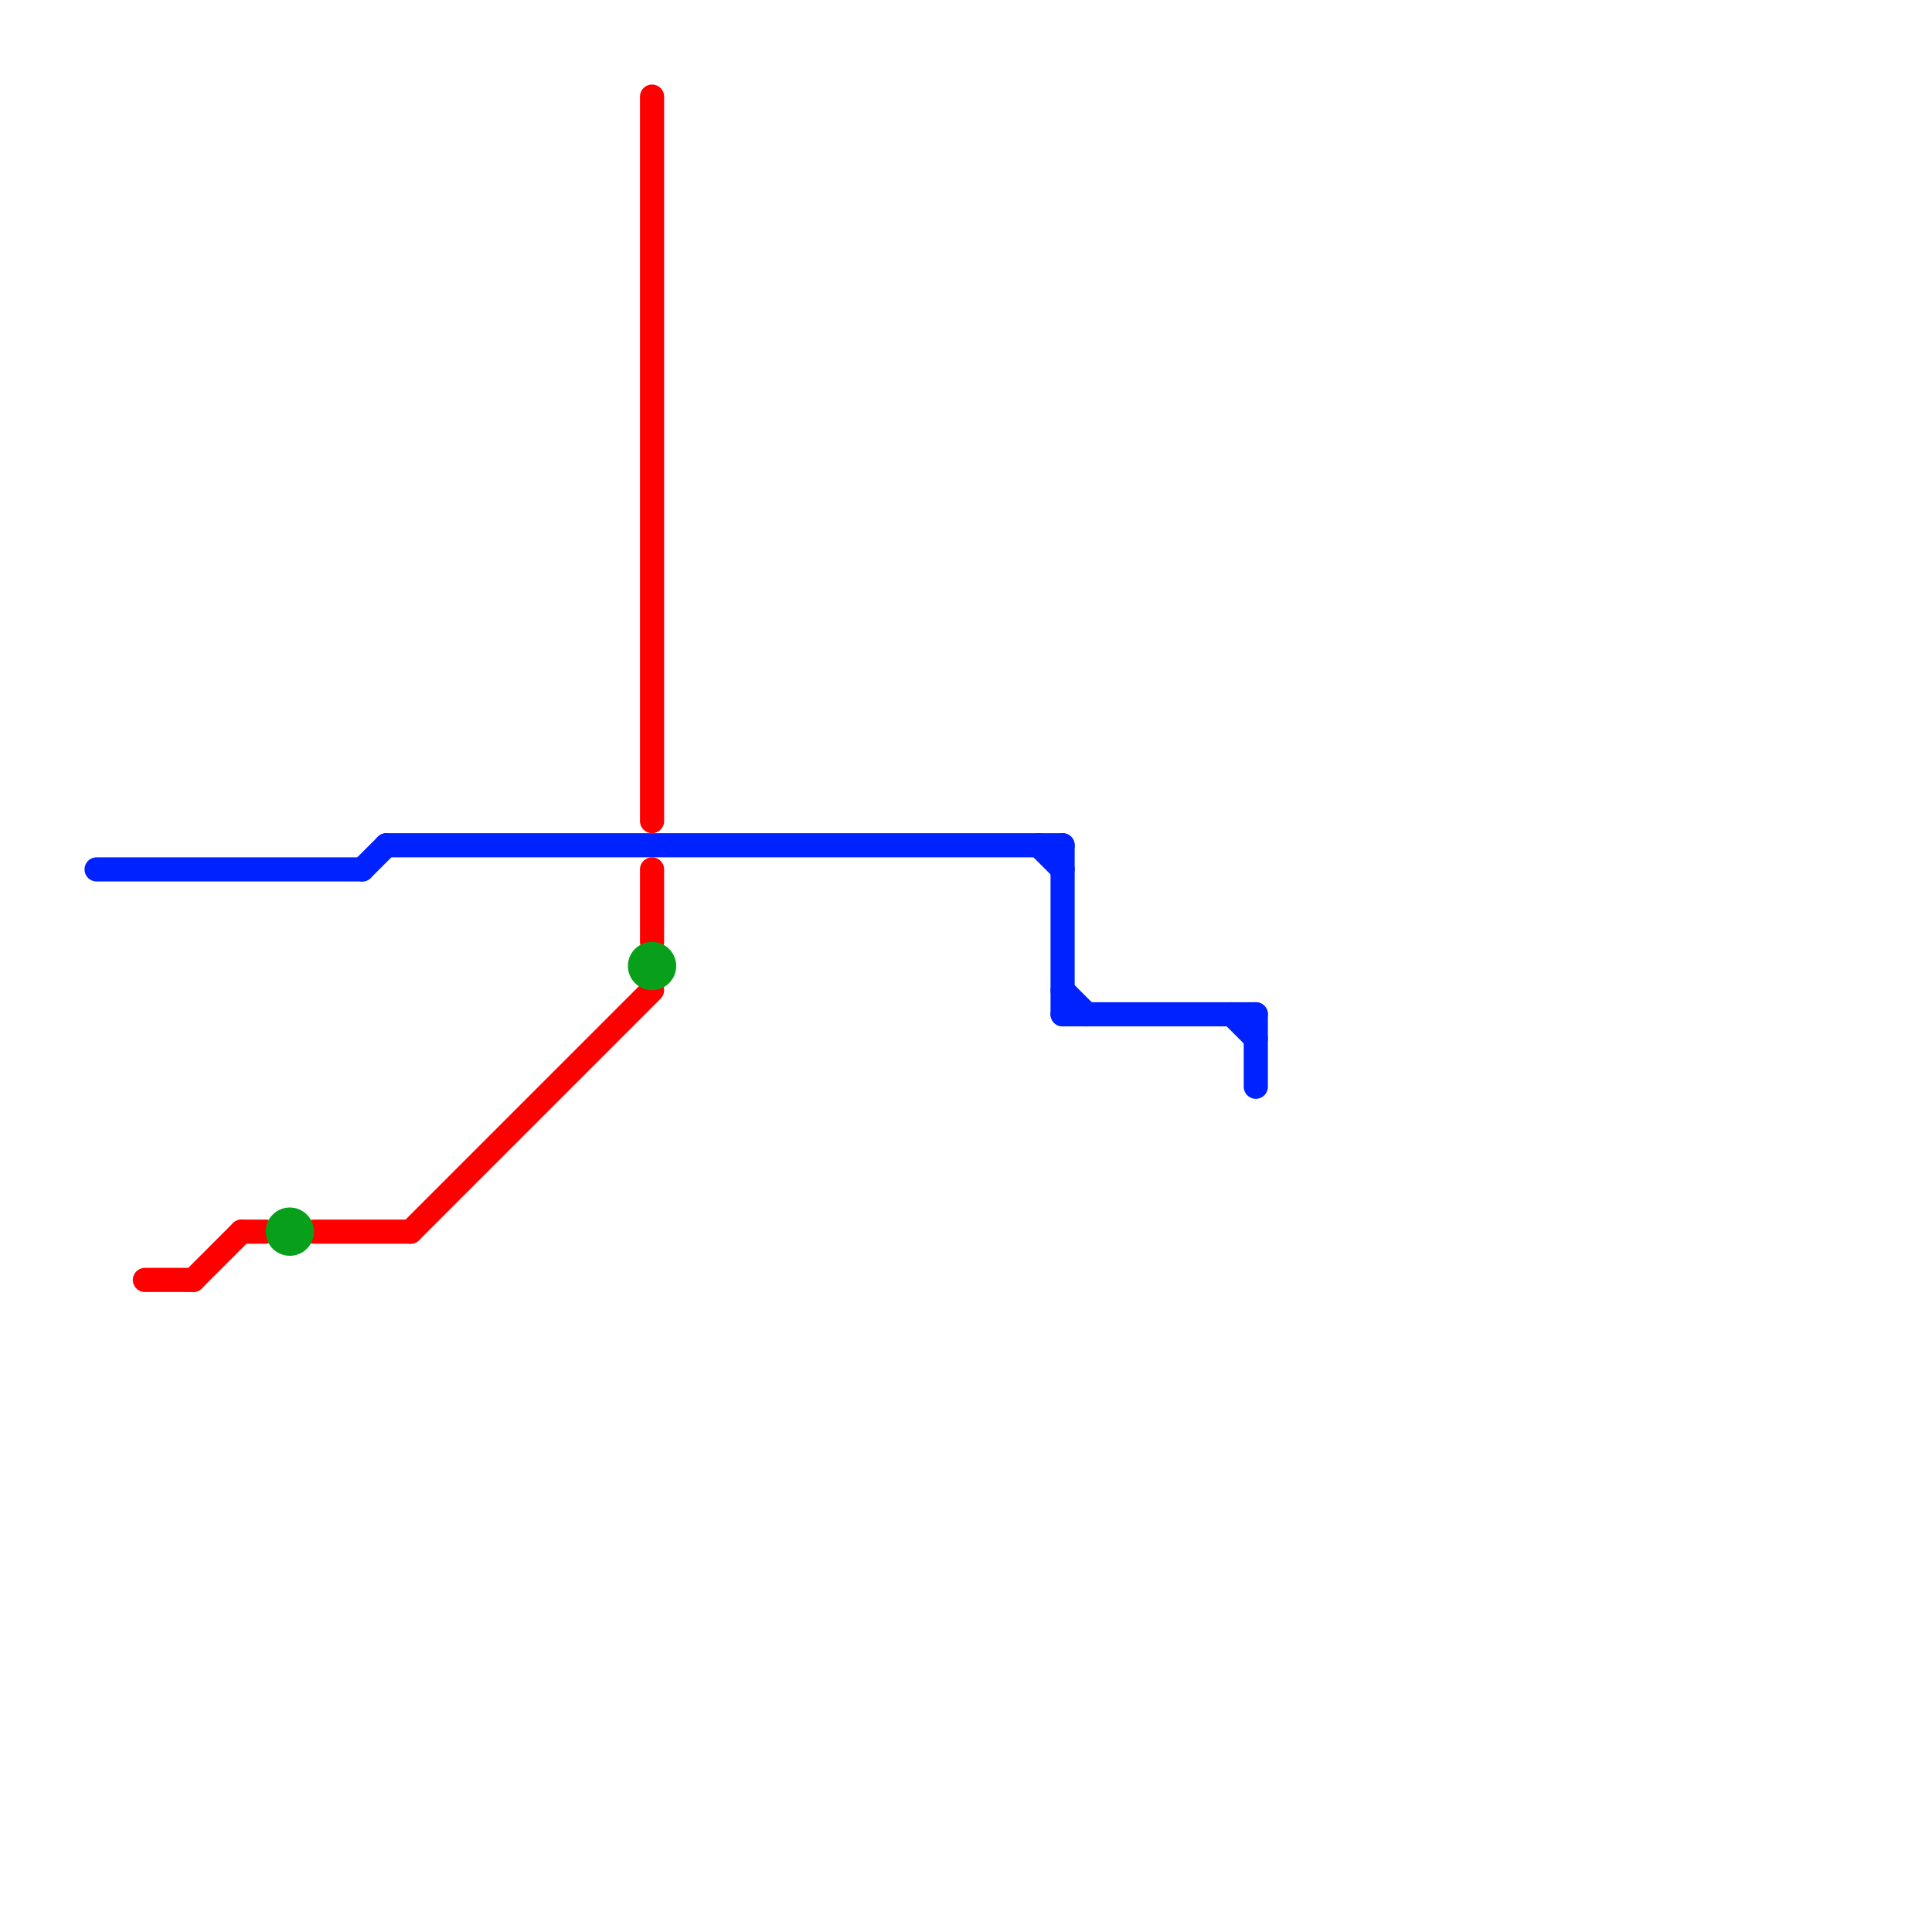 
<svg version="1.1" xmlns="http://www.w3.org/2000/svg" viewBox="0 0 80 80">
<style>text { font: 1px Helvetica; font-weight: 600; white-space: pre; dominant-baseline: central; } line { stroke-width: 1; fill: none; stroke-linecap: round; stroke-linejoin: round; } .c0 { stroke: #ff0000 } .c1 { stroke: #0022ff } .c2 { stroke: #08a01a } .w1 { stroke-width: 1; }</style><defs><g id="wm-xf"><circle r="1.2" fill="#000"/><circle r="0.9" fill="#fff"/><circle r="0.6" fill="#000"/><circle r="0.3" fill="#fff"/></g><g id="wm"><circle r="0.6" fill="#000"/><circle r="0.3" fill="#fff"/></g></defs><line class="c0 " x1="13" y1="51" x2="17" y2="51"/><line class="c0 " x1="8" y1="53" x2="10" y2="51"/><line class="c0 " x1="27" y1="36" x2="27" y2="39"/><line class="c0 " x1="10" y1="51" x2="11" y2="51"/><line class="c0 " x1="27" y1="4" x2="27" y2="34"/><line class="c0 " x1="17" y1="51" x2="27" y2="41"/><line class="c0 " x1="6" y1="53" x2="8" y2="53"/><line class="c1 " x1="4" y1="36" x2="15" y2="36"/><line class="c1 " x1="43" y1="35" x2="44" y2="36"/><line class="c1 " x1="15" y1="36" x2="16" y2="35"/><line class="c1 " x1="52" y1="42" x2="52" y2="45"/><line class="c1 " x1="51" y1="42" x2="52" y2="43"/><line class="c1 " x1="44" y1="35" x2="44" y2="42"/><line class="c1 " x1="44" y1="42" x2="52" y2="42"/><line class="c1 " x1="16" y1="35" x2="44" y2="35"/><line class="c1 " x1="44" y1="41" x2="45" y2="42"/><circle cx="12" cy="51" r="1" fill="#08a01a" /><circle cx="27" cy="40" r="1" fill="#08a01a" />
</svg>
